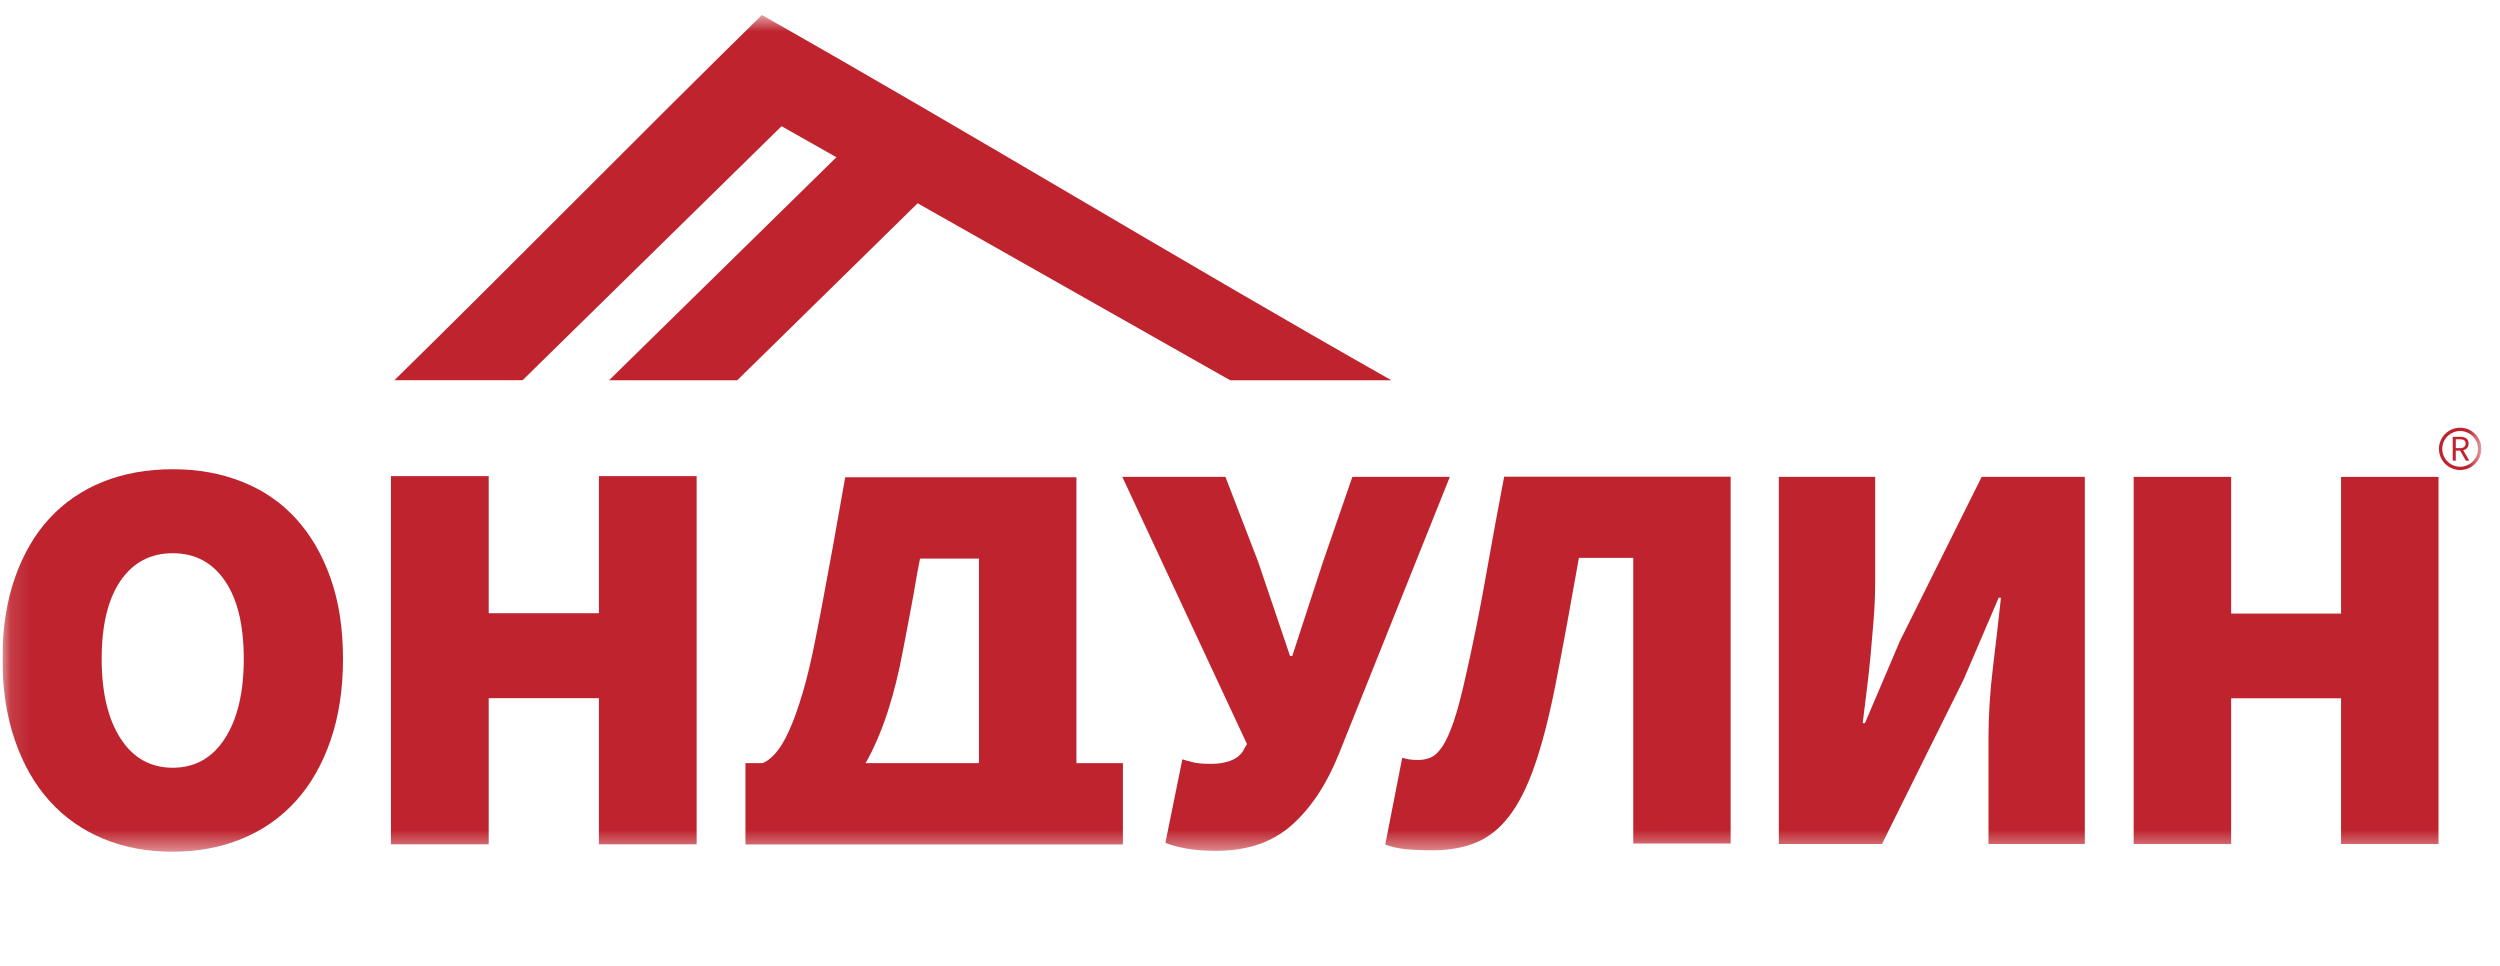<svg width="119" height="46" viewBox="0 0 119 46" fill="none" xmlns="http://www.w3.org/2000/svg">
<g clip-path="url(#clip0_27252_32705)">
<mask id="mask0_27252_32705" style="mask-type:luminance" maskUnits="userSpaceOnUse" x="0" y="0" width="119" height="41">
<path d="M118.117 0.715H0.117V40.54H118.117V0.715Z" fill="white"/>
</mask>
<g mask="url(#mask0_27252_32705)">
<path d="M66.228 18.1H58.556L43.68 9.676L35.093 18.1H28.992L39.813 7.485L37.202 6.007L24.874 18.099H18.773C24.678 12.306 30.359 6.508 36.266 0.715C46.496 6.508 55.998 12.306 66.228 18.1Z" fill="#BE232E"/>
<path d="M8.222 40.542C7.005 40.542 5.9 40.335 4.907 39.921C3.914 39.507 3.064 38.908 2.358 38.125C1.651 37.341 1.1 36.378 0.708 35.234C0.314 34.091 0.117 32.799 0.117 31.358C0.117 29.916 0.314 28.634 0.708 27.509C1.101 26.384 1.651 25.438 2.358 24.673C3.065 23.908 3.915 23.327 4.907 22.931C5.9 22.534 7.005 22.336 8.222 22.336C9.438 22.336 10.521 22.534 11.523 22.931C12.525 23.327 13.379 23.912 14.086 24.686C14.793 25.461 15.343 26.406 15.736 27.523C16.13 28.639 16.327 29.918 16.327 31.358C16.327 32.799 16.13 34.092 15.736 35.235C15.343 36.379 14.792 37.342 14.086 38.125C13.379 38.908 12.525 39.508 11.523 39.922C10.521 40.335 9.42 40.542 8.222 40.542ZM8.222 36.544C9.277 36.544 10.105 36.081 10.704 35.153C11.303 34.226 11.603 32.961 11.603 31.358C11.603 29.755 11.304 28.517 10.704 27.643C10.105 26.77 9.278 26.333 8.222 26.333C7.166 26.333 6.339 26.77 5.739 27.643C5.139 28.517 4.84 29.755 4.84 31.358C4.84 32.961 5.139 34.226 5.739 35.153C6.338 36.081 7.166 36.544 8.222 36.544Z" fill="#BE232E"/>
<path d="M18.609 40.189V22.664H23.262V29.189H28.508V22.664H33.16V40.189H28.508V33.233H23.262V40.189H18.609Z" fill="#BE232E"/>
<path d="M40.016 40.197H35.484V36.325H36.294C36.491 36.253 36.698 36.097 36.914 35.855C37.13 35.612 37.346 35.255 37.561 34.779C37.777 34.304 37.993 33.703 38.208 32.977C38.424 32.251 38.631 31.377 38.829 30.356C38.973 29.639 39.098 28.984 39.206 28.393C39.314 27.802 39.422 27.219 39.53 26.645C39.638 26.072 39.746 25.471 39.854 24.843C39.962 24.216 40.088 23.508 40.232 22.719H51.238V36.326H53.45V40.198H48.918H40.016V40.197ZM42.984 30.947C42.785 32.022 42.539 33.013 42.242 33.918C41.945 34.823 41.599 35.626 41.203 36.325H46.598V26.59H43.793C43.703 27.038 43.632 27.428 43.577 27.759C43.524 28.091 43.465 28.418 43.402 28.741C43.338 29.064 43.276 29.4 43.213 29.75C43.149 30.099 43.074 30.499 42.984 30.947Z" fill="#BE232E"/>
<path d="M57.899 40.499C57.341 40.499 56.864 40.463 56.469 40.391C56.073 40.319 55.741 40.23 55.471 40.122L56.281 36.143C56.442 36.196 56.617 36.246 56.807 36.291C56.995 36.336 57.288 36.358 57.684 36.358C57.989 36.358 58.272 36.314 58.534 36.224C58.794 36.134 58.996 35.991 59.14 35.794L59.356 35.417L53.422 22.699H58.331L59.895 26.76L61.405 31.223H61.513L62.97 26.76L64.373 22.699H69.012L63.725 35.901C63.149 37.336 62.403 38.46 61.486 39.276C60.569 40.092 59.373 40.499 57.899 40.499V40.499Z" fill="#BE232E"/>
<path d="M68.202 40.474C67.663 40.474 67.227 40.456 66.895 40.42C66.562 40.385 66.244 40.313 65.938 40.205L66.746 36.068C66.854 36.103 66.966 36.131 67.083 36.148C67.2 36.166 67.339 36.175 67.501 36.175C67.716 36.175 67.919 36.134 68.107 36.054C68.295 35.974 68.48 35.799 68.66 35.53C68.839 35.261 69.019 34.863 69.199 34.335C69.378 33.806 69.567 33.094 69.765 32.199C70.124 30.623 70.443 29.042 70.722 27.456C71 25.872 71.293 24.282 71.598 22.688H82.379V40.152H77.743V26.556H75.156C74.958 27.667 74.769 28.715 74.59 29.7C74.41 30.686 74.222 31.68 74.024 32.683C73.719 34.206 73.391 35.468 73.04 36.471C72.689 37.474 72.285 38.271 71.827 38.862C71.369 39.453 70.843 39.869 70.25 40.111C69.658 40.353 68.975 40.474 68.202 40.474Z" fill="#BE232E"/>
<path d="M84.672 40.176V22.7H89.257V27.754C89.257 28.292 89.234 28.852 89.19 29.435C89.144 30.017 89.095 30.6 89.041 31.182C88.987 31.765 88.924 32.334 88.853 32.889C88.781 33.445 88.718 33.956 88.664 34.421H88.772L90.444 30.496L94.328 22.699H99.237V40.175H94.652V35.12C94.652 34.045 94.724 32.916 94.868 31.733C95.012 30.549 95.138 29.457 95.245 28.452H95.138L93.466 32.351L89.582 40.174H84.673L84.672 40.176Z" fill="#BE232E"/>
<path d="M101.562 40.175V22.699H106.202V29.206H111.434V22.699H116.073V40.175H111.434V33.239H106.202V40.175H101.562Z" fill="#BE232E"/>
<path d="M117.506 21.113C117.506 20.876 117.339 20.793 117.107 20.793H116.75V21.929H116.895V21.449H117.101L117.375 21.929H117.54L117.249 21.432C117.404 21.394 117.506 21.29 117.506 21.113ZM116.896 20.91H117.086C117.264 20.91 117.361 20.963 117.361 21.113C117.361 21.262 117.264 21.332 117.086 21.332H116.896V20.91Z" fill="#BE232E"/>
<path d="M117.103 20.359C116.547 20.359 116.094 20.811 116.094 21.366C116.094 21.921 116.547 22.373 117.103 22.373C117.66 22.373 118.114 21.921 118.114 21.366C118.114 20.811 117.66 20.359 117.103 20.359ZM117.103 22.216C116.634 22.216 116.252 21.835 116.252 21.366C116.252 20.898 116.634 20.517 117.103 20.517C117.574 20.517 117.956 20.898 117.956 21.366C117.956 21.835 117.574 22.216 117.103 22.216Z" fill="#BE232E"/>
</g>
</g>
<defs>
<clipPath id="clip0_27252_32705">
<rect width="118" height="45" fill="white" transform="translate(0.117 0.543)"/>
</clipPath>
</defs>
</svg>
